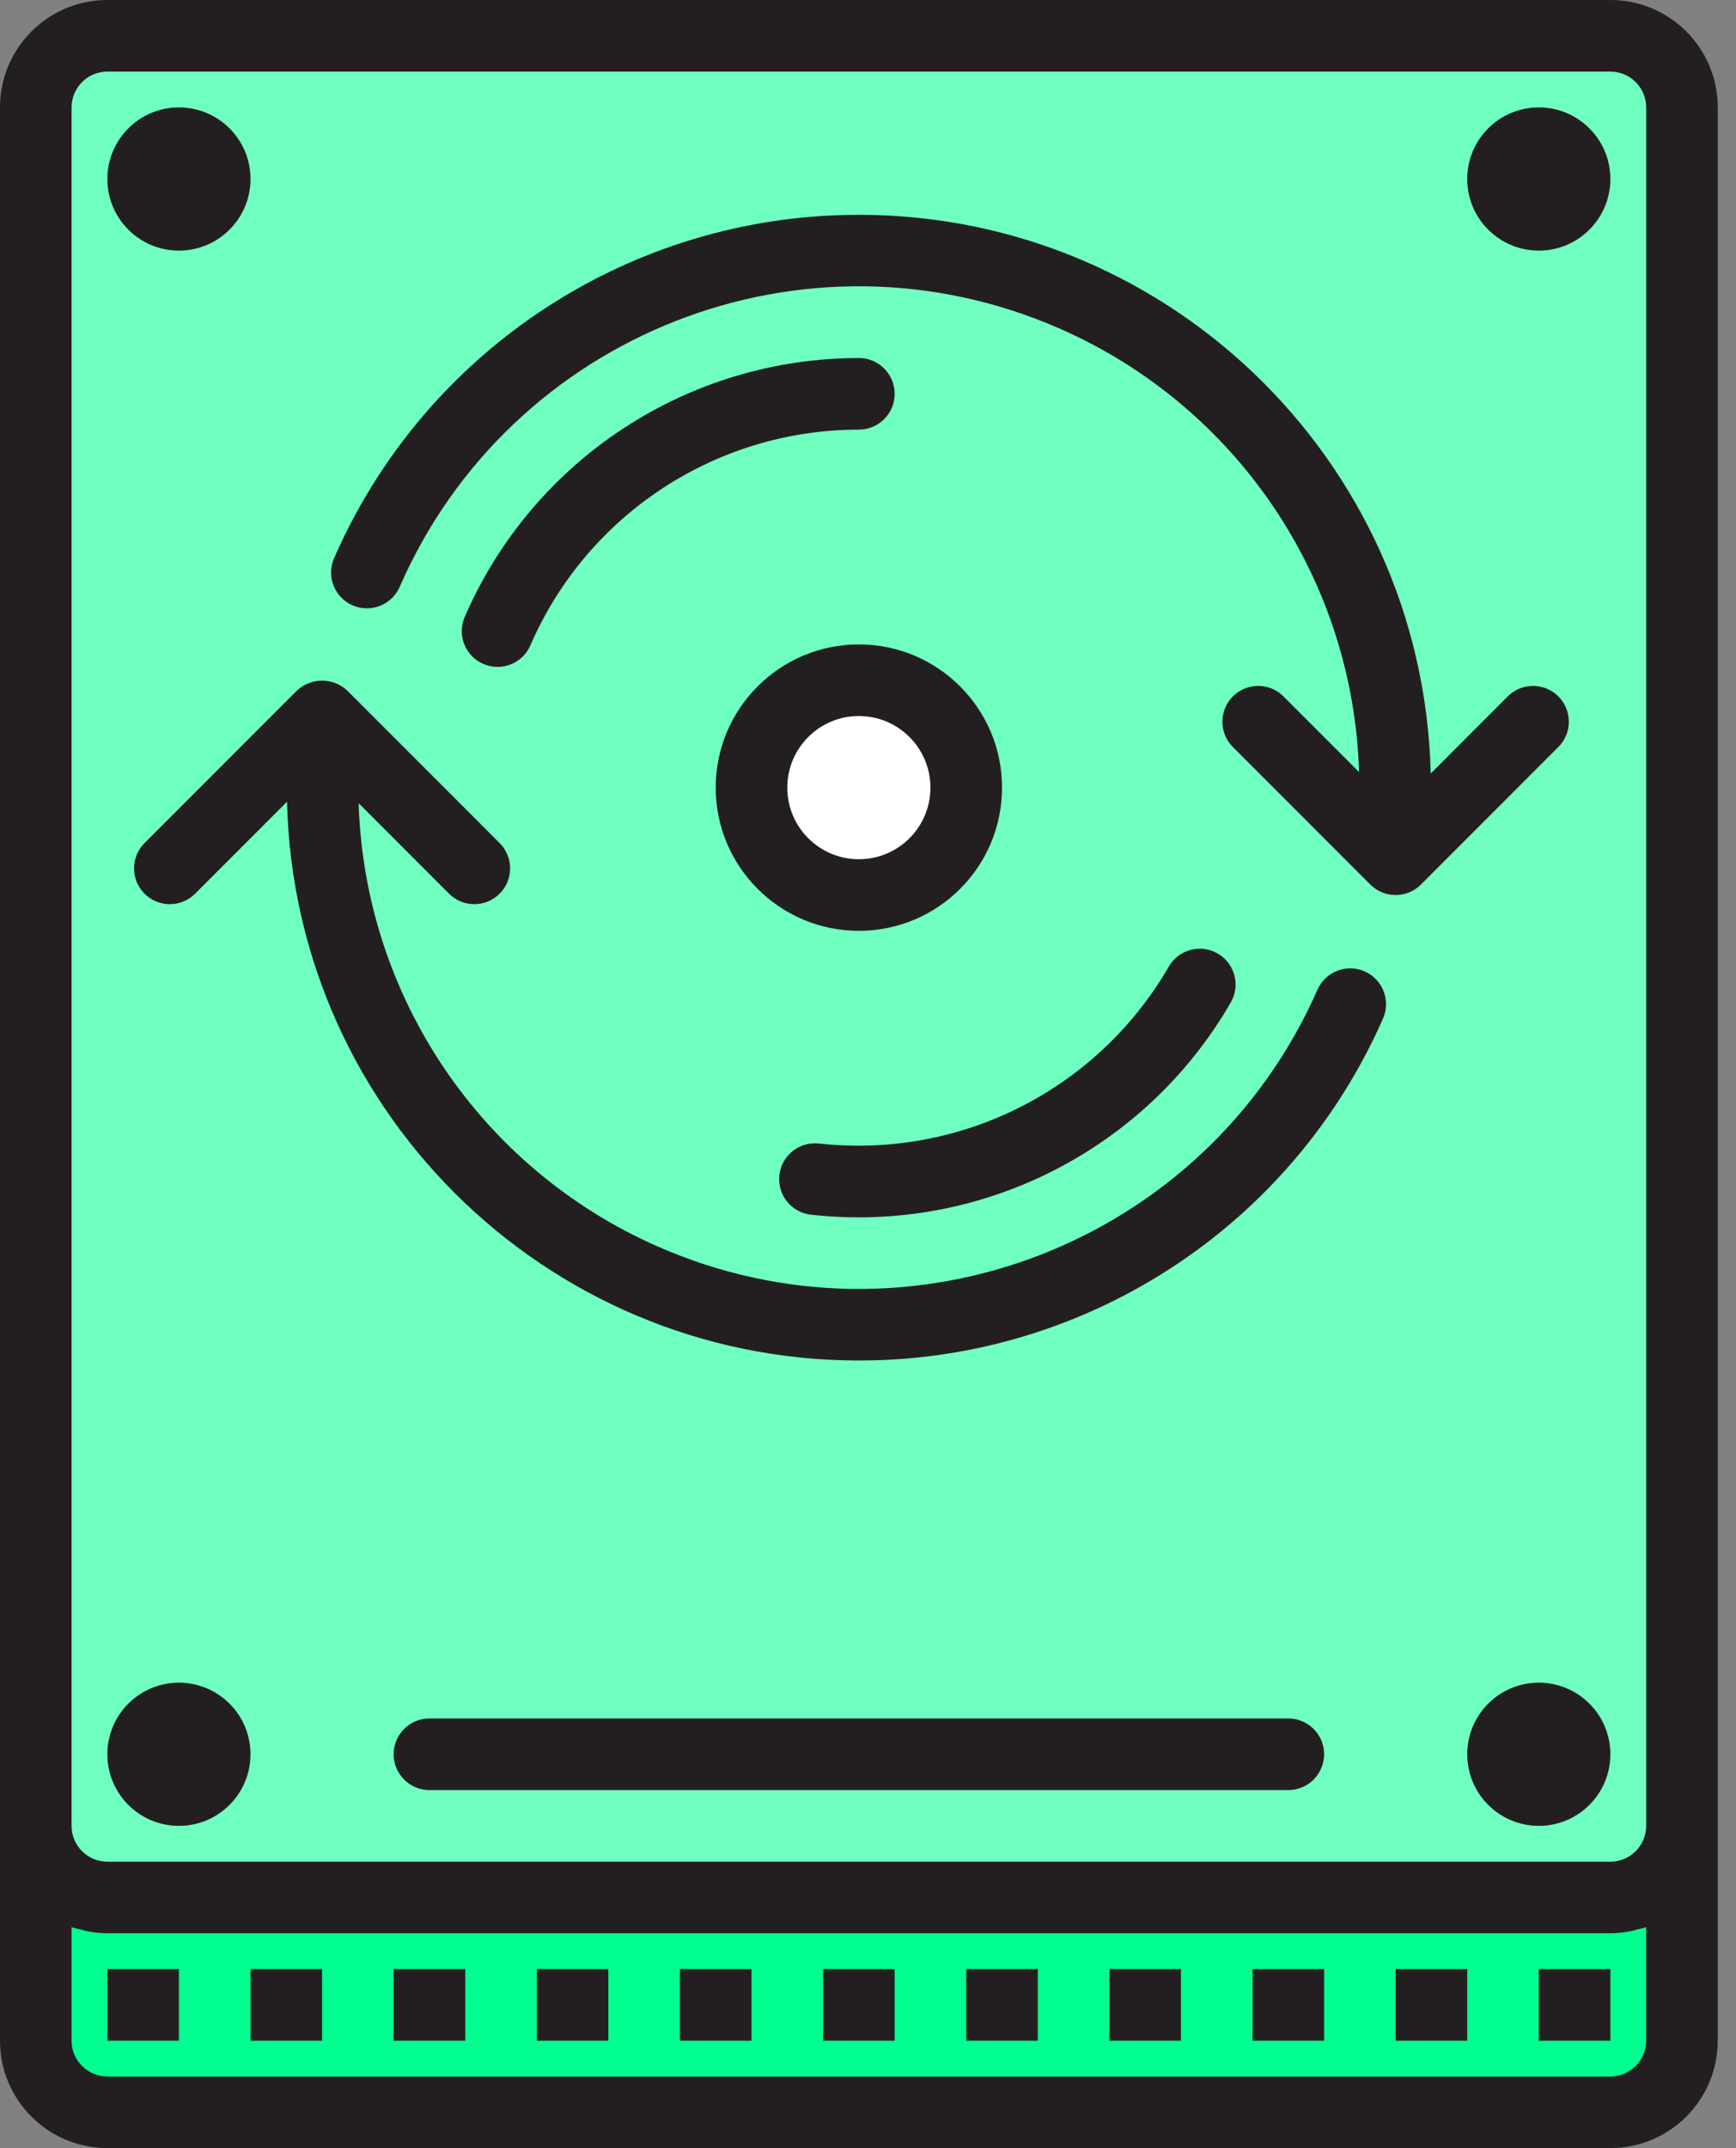 <svg xmlns="http://www.w3.org/2000/svg" width="76" height="94" viewBox="0 0 76 94">
    <rect x="0" y="0" width="76" height="94" fill="#808080" stroke="none"/>
    <g fill="none">
        <path fill="#00FF90" d="M70.5 83.033H4.7c-1.728-.005-3.128-1.405-3.133-3.133v9.4c.005 1.728 1.405 3.128 3.133 3.133h65.8c1.728-.005 3.128-1.405 3.133-3.133v-9.4c-.005 1.728-1.405 3.128-3.133 3.133z"/>
        <path fill="#6FFFC1" d="M1.567 4.7v75.2c.005 1.728 1.405 3.128 3.133 3.133h65.8c1.728-.005 3.128-1.405 3.133-3.133V4.7c0-1.73-1.402-3.133-3.133-3.133H4.7c-1.73 0-3.133 1.402-3.133 3.133zM37.6 57.967c-12.979 0-23.5-10.522-23.5-23.5-.008 12.978 10.506 23.507 23.485 23.515 9.326.006 17.773-5.503 21.527-14.04-3.757 8.526-12.195 14.027-21.512 14.025zm0-18.8c-2.596 0-4.7-2.105-4.7-4.7 0-2.596 2.104-4.7 4.7-4.7s4.7 2.104 4.7 4.7c0 2.595-2.104 4.7-4.7 4.7zm14.924 3.916c-3.426 5.933-10.04 9.275-16.848 8.515 6.809.76 13.422-2.582 16.848-8.515zm-30.722-15.51c2.744-6.279 8.945-10.338 15.798-10.34-6.853.002-13.054 4.061-15.798 10.34zm33.3 4.036L61.1 37.6l5.997-5.997L61.1 37.6l-5.997-5.99zm12.265 46.724c-.866 0-1.567-.701-1.567-1.566 0-.866.701-1.567 1.567-1.567.865 0 1.566.701 1.566 1.567 0 .865-.701 1.566-1.566 1.566zm0-72.066c.865 0 1.566.701 1.566 1.566 0 .866-.701 1.567-1.566 1.567-.866 0-1.567-.701-1.567-1.567 0-.865.701-1.566 1.567-1.566zm-29.767 4.7c12.979 0 23.5 10.521 23.5 23.5.007-12.979-10.508-23.506-23.486-23.514-9.35-.005-17.813 5.532-21.553 14.101 3.742-8.56 12.198-14.09 21.539-14.087zM20.747 37.98L14.1 31.333l-6.647 6.648 6.647-6.648 6.647 6.648zM7.833 6.267c.866 0 1.567.701 1.567 1.566C9.4 8.7 8.699 9.4 7.833 9.4c-.865 0-1.566-.701-1.566-1.567 0-.865.701-1.566 1.566-1.566zm0 68.933c.866 0 1.567.701 1.567 1.567 0 .865-.701 1.566-1.567 1.566-.865 0-1.566-.701-1.566-1.566 0-.866.701-1.567 1.566-1.567z"/>
        <circle cx="7.833" cy="7.833" r="1.567" fill="#FFDA44"/>
        <circle cx="67.367" cy="7.833" r="1.567" fill="#FFDA44"/>
        <circle cx="67.367" cy="76.767" r="1.567" fill="#FFDA44"/>
        <circle cx="7.833" cy="76.767" r="1.567" fill="#FFDA44"/>
        <circle cx="37.6" cy="34.467" r="4.7" fill="#FFF"/>
        <path fill="#231F20" d="M7.833 10.967c-1.73 0-3.133-1.403-3.133-3.134C4.7 6.103 6.103 4.7 7.833 4.7s3.134 1.403 3.134 3.133-1.403 3.134-3.134 3.134zM67.367 10.967c-1.73 0-3.134-1.403-3.134-3.134 0-1.73 1.403-3.133 3.134-3.133 1.73 0 3.133 1.403 3.133 3.133s-1.403 3.134-3.133 3.134z"/>
        <path fill="#231F20" d="M70.5 0H4.7C2.104 0 0 2.104 0 4.7v84.6C0 91.896 2.104 94 4.7 94h65.8c2.596 0 4.7-2.104 4.7-4.7V4.7c0-2.596-2.104-4.7-4.7-4.7zM3.133 4.7c0-.865.702-1.567 1.567-1.567h65.8c.865 0 1.567.702 1.567 1.567v75.2c0 .865-.702 1.567-1.567 1.567H4.7c-.865 0-1.567-.702-1.567-1.567V4.7zm68.934 84.6c0 .865-.702 1.567-1.567 1.567H4.7c-.865 0-1.567-.702-1.567-1.567v-4.968c.132.047.275.072.412.107.091.023.179.054.273.072.29.057.586.087.882.089h65.8c.296-.002.591-.032.882-.09.094-.017.182-.048.274-.071.136-.035.28-.06.41-.107V89.3z"/>
        <path fill="#231F20" d="M15.433 26.49c.793.346 1.717-.015 2.064-.808C22.342 14.587 35.264 9.52 46.36 14.365c7.764 3.39 12.88 10.95 13.139 19.419l-3.29-3.29c-.601-.623-1.593-.64-2.215-.039-.623.601-.64 1.593-.039 2.215l.039.039 5.997 5.999c.612.611 1.603.611 2.215 0l5.997-6c.623-.6.64-1.592.039-2.214-.602-.623-1.593-.64-2.216-.039l-.038.039-3.353 3.355C62.3 20.016 50.815 9.073 36.981 9.407c-9.737.236-18.456 6.093-22.355 15.019-.346.792.015 1.716.807 2.063z"/>
        <path fill="#231F20" d="M39.167 17.233c0-.865-.702-1.566-1.567-1.566-7.475.002-14.24 4.43-17.233 11.28-.37.782-.037 1.716.745 2.086.781.37 1.716.037 2.086-.745.014-.029.027-.058.039-.088 2.495-5.708 8.133-9.398 14.363-9.4.865 0 1.567-.701 1.567-1.567zM35.504 53.155c7.427.829 14.64-2.817 18.378-9.288.433-.75.176-1.709-.574-2.141-.75-.433-1.708-.176-2.14.574-3.12 5.39-9.129 8.427-15.318 7.74-.86-.095-1.635.525-1.73 1.385-.096.86.524 1.635 1.384 1.73z"/>
        <circle cx="67.367" cy="76.767" r="3.133" fill="#231F20"/>
        <circle cx="7.833" cy="76.767" r="3.133" fill="#231F20"/>
        <path fill="#231F20" d="M29.767 86.167L32.9 86.167 32.9 89.3 29.767 89.3zM36.033 86.167L39.167 86.167 39.167 89.3 36.033 89.3zM42.3 86.167L45.433 86.167 45.433 89.3 42.3 89.3zM48.567 86.167L51.7 86.167 51.7 89.3 48.567 89.3zM54.833 86.167L57.967 86.167 57.967 89.3 54.833 89.3zM61.1 86.167L64.233 86.167 64.233 89.3 61.1 89.3zM67.367 86.167L70.5 86.167 70.5 89.3 67.367 89.3zM23.5 86.167L26.633 86.167 26.633 89.3 23.5 89.3zM17.233 86.167L20.367 86.167 20.367 89.3 17.233 89.3zM10.967 86.167L14.1 86.167 14.1 89.3 10.967 89.3zM4.7 86.167L7.833 86.167 7.833 89.3 4.7 89.3zM8.562 39.088l4.003-4.004c.333 13.834 11.818 24.778 25.652 24.445 9.712-.234 18.414-6.062 22.328-14.954.35-.792-.01-1.717-.802-2.067-.792-.349-1.717.01-2.066.802C52.798 54.391 39.86 59.42 28.779 54.54c-7.73-3.404-12.818-10.947-13.078-19.39l3.937 3.938c.601.623 1.593.64 2.215.039.623-.601.64-1.593.039-2.215l-.039-.039-6.645-6.647c-.622-.588-1.594-.588-2.216 0l-6.645 6.647c-.623.601-.64 1.593-.039 2.215.601.623 1.593.64 2.215.039l.039-.039z"/>
        <path fill="#231F20" d="M37.6 40.733c3.461 0 6.267-2.805 6.267-6.266S41.06 28.2 37.6 28.2c-3.461 0-6.267 2.806-6.267 6.267 0 3.46 2.806 6.266 6.267 6.266zm0-9.4c1.73 0 3.133 1.403 3.133 3.134 0 1.73-1.402 3.133-3.133 3.133-1.73 0-3.133-1.403-3.133-3.133s1.402-3.134 3.133-3.134zM56.4 75.2H18.8c-.865 0-1.567.701-1.567 1.567 0 .865.702 1.566 1.567 1.566h37.6c.865 0 1.567-.701 1.567-1.566 0-.866-.702-1.567-1.567-1.567z"/>
    </g>
</svg>
